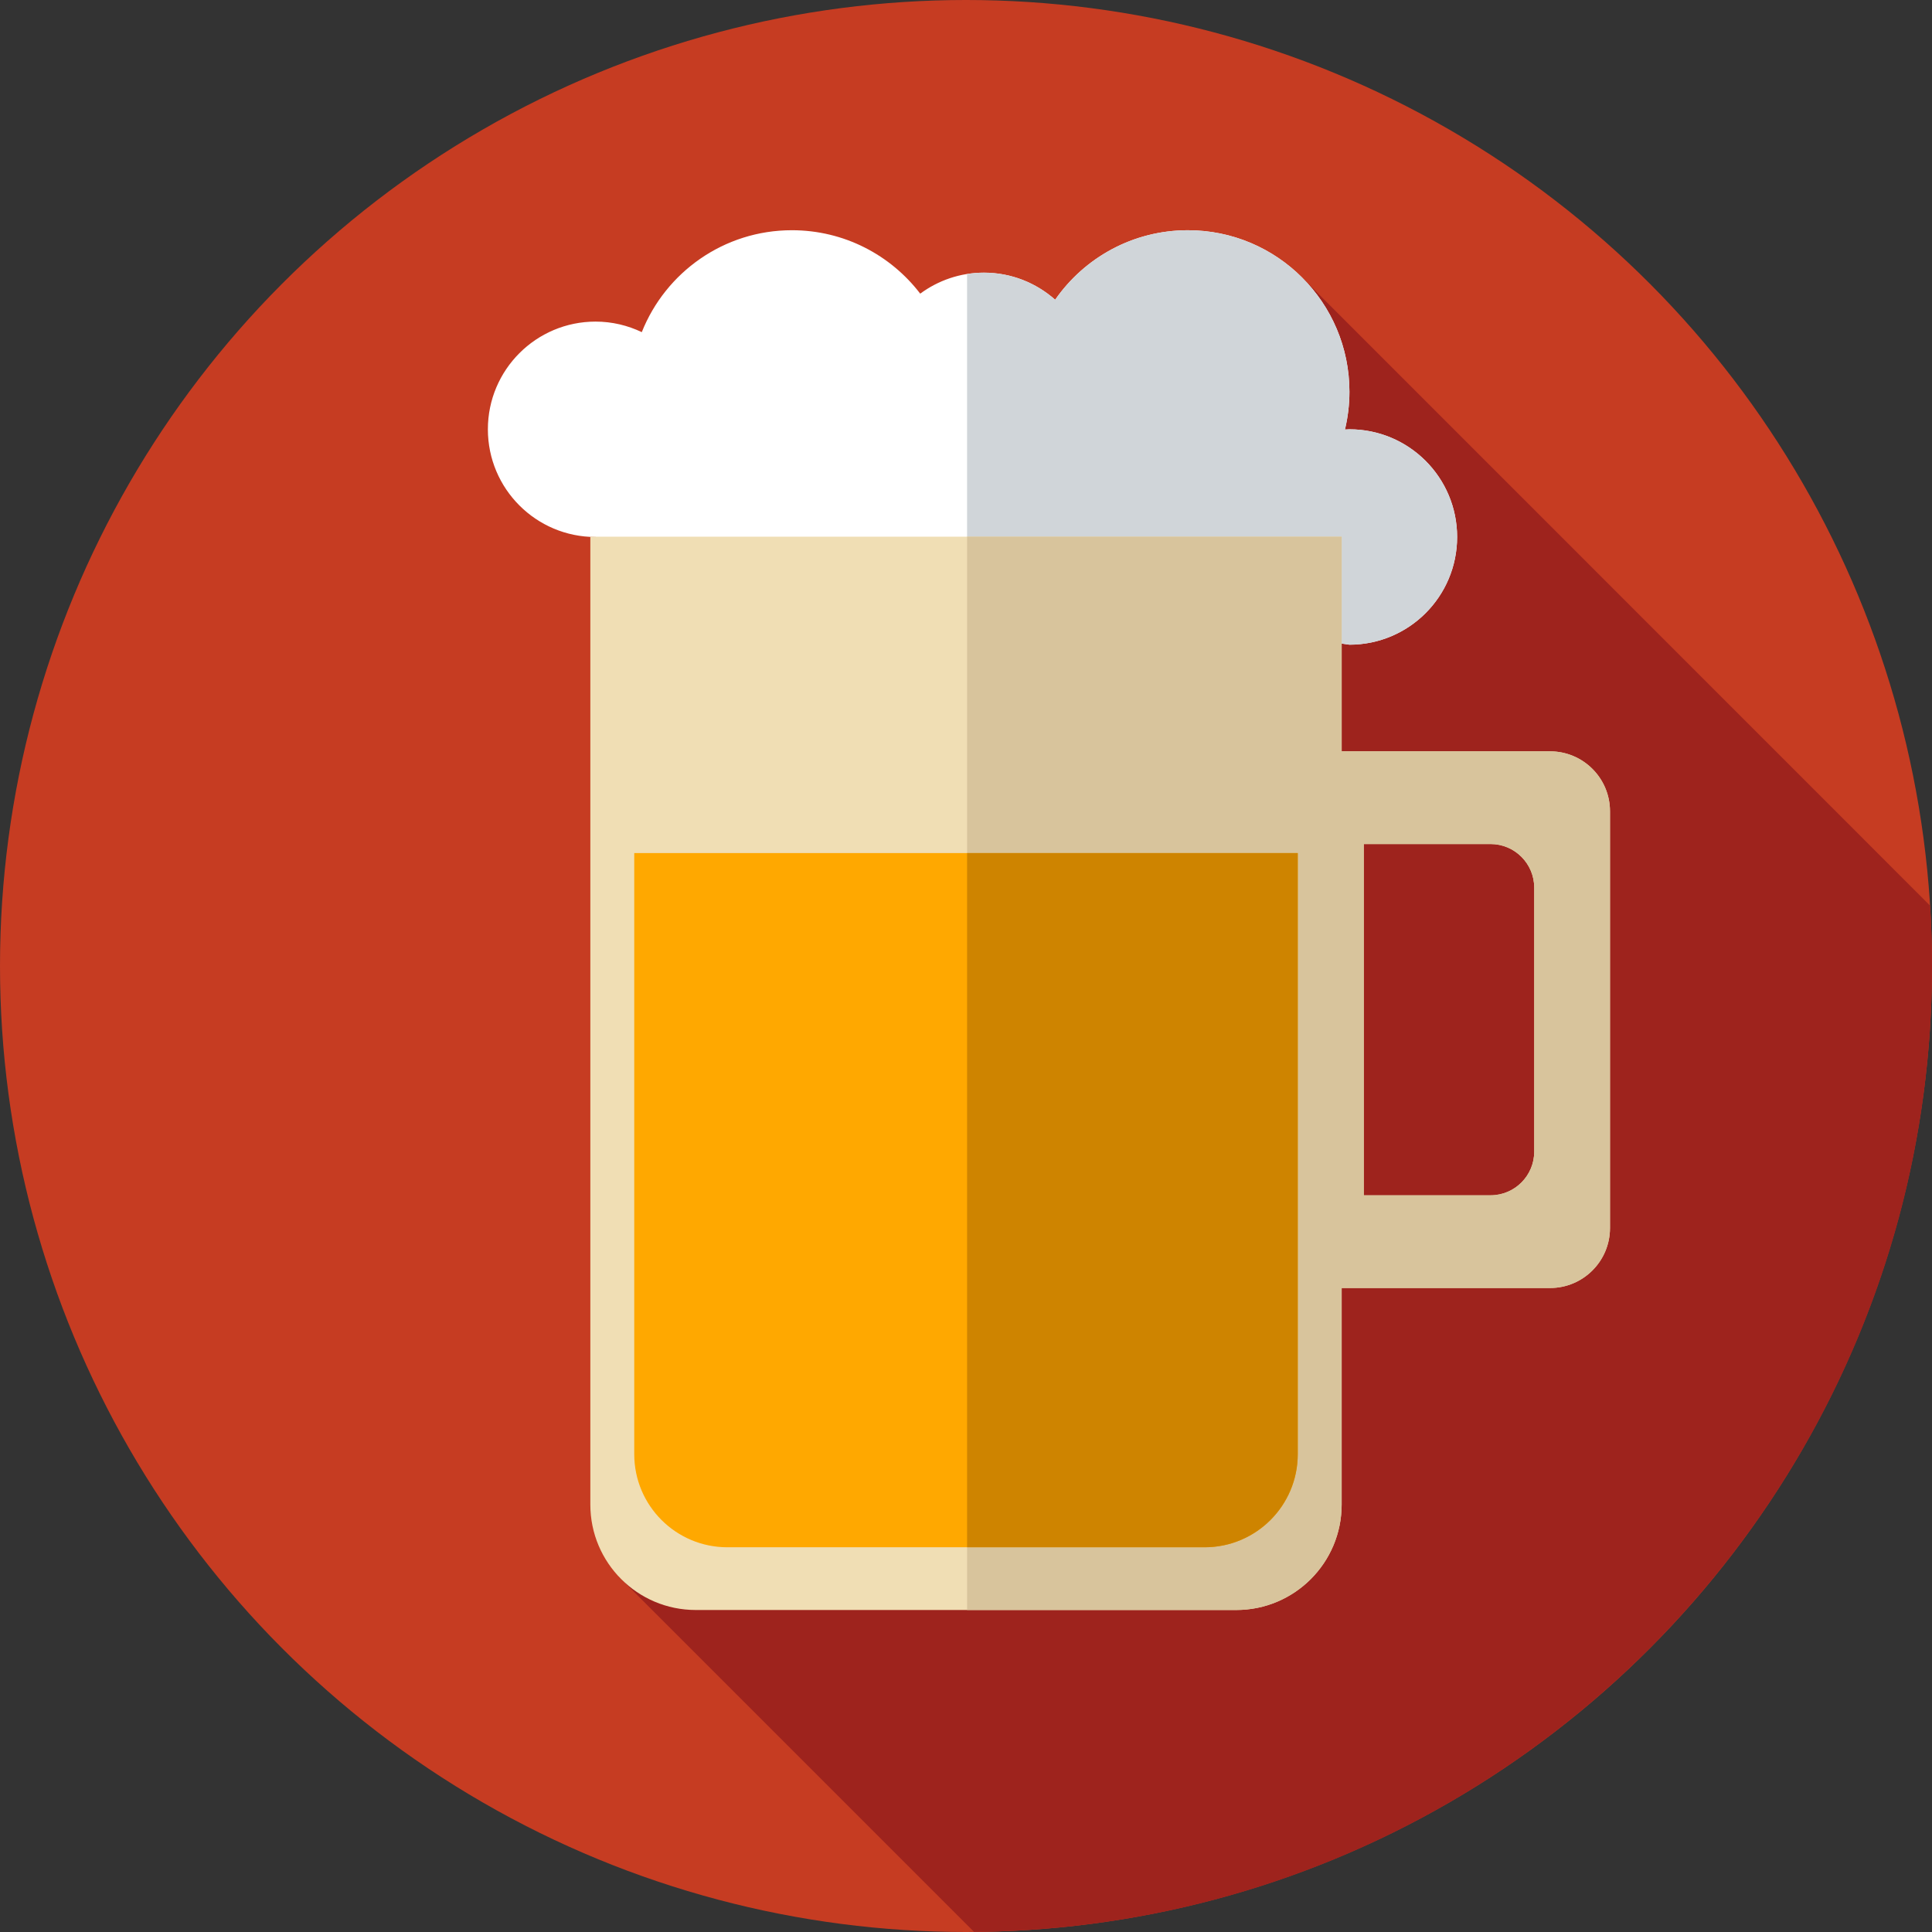 <?xml version="1.0" encoding="iso-8859-1"?>
<!-- Generator: Adobe Illustrator 19.0.0, SVG Export Plug-In . SVG Version: 6.00 Build 0)  -->
<svg version="1.1" id="Layer_1" xmlns="http://www.w3.org/2000/svg" xmlns:xlink="http://www.w3.org/1999/xlink" x="0px" y="0px"
	 viewBox="0 0 297 297" style="enable-background:new 0 0 297 297;" xml:space="preserve">
<rect x="0" y="0" width="297" height="297" fill="#333333" stroke="none"/>
<g>
	<g>
		<g>
			<circle style="fill:#C63C22;" cx="148.5" cy="148.5" r="148.5"/>
		</g>
	</g>
	<path style="fill:#9E231D;" d="M296.703,139.216l-96.66-96.678L95.112,242.358l54.626,54.626C231.181,296.318,297,230.1,297,148.5
		C297,145.381,296.892,142.288,296.703,139.216z"/>
	<g>
		<path style="fill:#FFFFFF;" d="M207.444,99.107c9.143,0,16.556-7.412,16.556-16.556s-7.412-16.556-16.556-16.556
			c-0.233,0-0.459,0.025-0.689,0.035c0.446-1.863,0.689-3.805,0.689-5.805c0-13.715-11.118-24.833-24.833-24.833
			c-8.456,0-15.919,4.23-20.404,10.685c-2.92-2.582-6.747-4.163-10.951-4.163c-3.669,0-7.048,1.208-9.793,3.228
			c-4.538-5.926-11.683-9.751-19.724-9.751c-10.476,0-19.43,6.491-23.079,15.667c-2.156-1.028-4.559-1.62-7.106-1.62
			C82.412,49.44,75,56.852,75,65.996s7.412,16.556,16.556,16.556L207.444,99.107z"/>
	</g>
	<g>
		<path style="fill:#D0D5D9;" d="M207.444,65.996c-0.233,0-0.459,0.025-0.689,0.035c0.446-1.863,0.689-3.805,0.689-5.804
			c0-13.715-11.118-24.833-24.833-24.833c-8.455,0-15.919,4.23-20.404,10.685c-2.92-2.583-6.747-4.163-10.951-4.163
			c-0.882,0-1.745,0.073-2.589,0.208V90.71l58.777,8.397c9.143,0,16.556-7.412,16.556-16.556S216.588,65.996,207.444,65.996z"/>
	</g>
	<g>
		<path style="fill:#F0DEB4;" d="M238.282,115.5H206.25v-33H90.75v148.792c0,8.952,7.257,16.208,16.208,16.208h83.083
			c8.952,0,16.208-7.257,16.208-16.208V198h32.032c5.091,0,9.218-4.127,9.218-9.218v-64.064
			C247.5,119.627,243.373,115.5,238.282,115.5z M235.853,177.032c0,3.71-3.008,6.718-6.718,6.718h-19.488v-54h19.488
			c3.71,0,6.718,3.008,6.718,6.718V177.032z"/>
	</g>
	<g>
		<path style="fill:#D8C49C;" d="M238.282,115.5H206.25v-33h-57.583v165h41.375c8.952,0,16.208-7.257,16.208-16.208V198h32.032
			c5.091,0,9.218-4.127,9.218-9.218v-64.064C247.5,119.627,243.373,115.5,238.282,115.5z M235.853,177.032
			c0,3.71-3.008,6.718-6.718,6.718h-19.488v-54h19.488c3.71,0,6.718,3.008,6.718,6.718V177.032z"/>
	</g>
	<g>
		<path style="fill:#FFA800;" d="M111.814,237.857h73.372c7.905,0,14.314-6.409,14.314-14.314v-92.4h-102v92.4
			C97.5,231.449,103.909,237.857,111.814,237.857z"/>
	</g>
	<g>
		<path style="fill:#CE8400;" d="M148.667,131.143v106.714h36.519c7.905,0,14.314-6.409,14.314-14.314v-92.4H148.667z"/>
	</g>
</g>
<g>
</g>
<g>
</g>
<g>
</g>
<g>
</g>
<g>
</g>
<g>
</g>
<g>
</g>
<g>
</g>
<g>
</g>
<g>
</g>
<g>
</g>
<g>
</g>
<g>
</g>
<g>
</g>
<g>
</g>
</svg>
